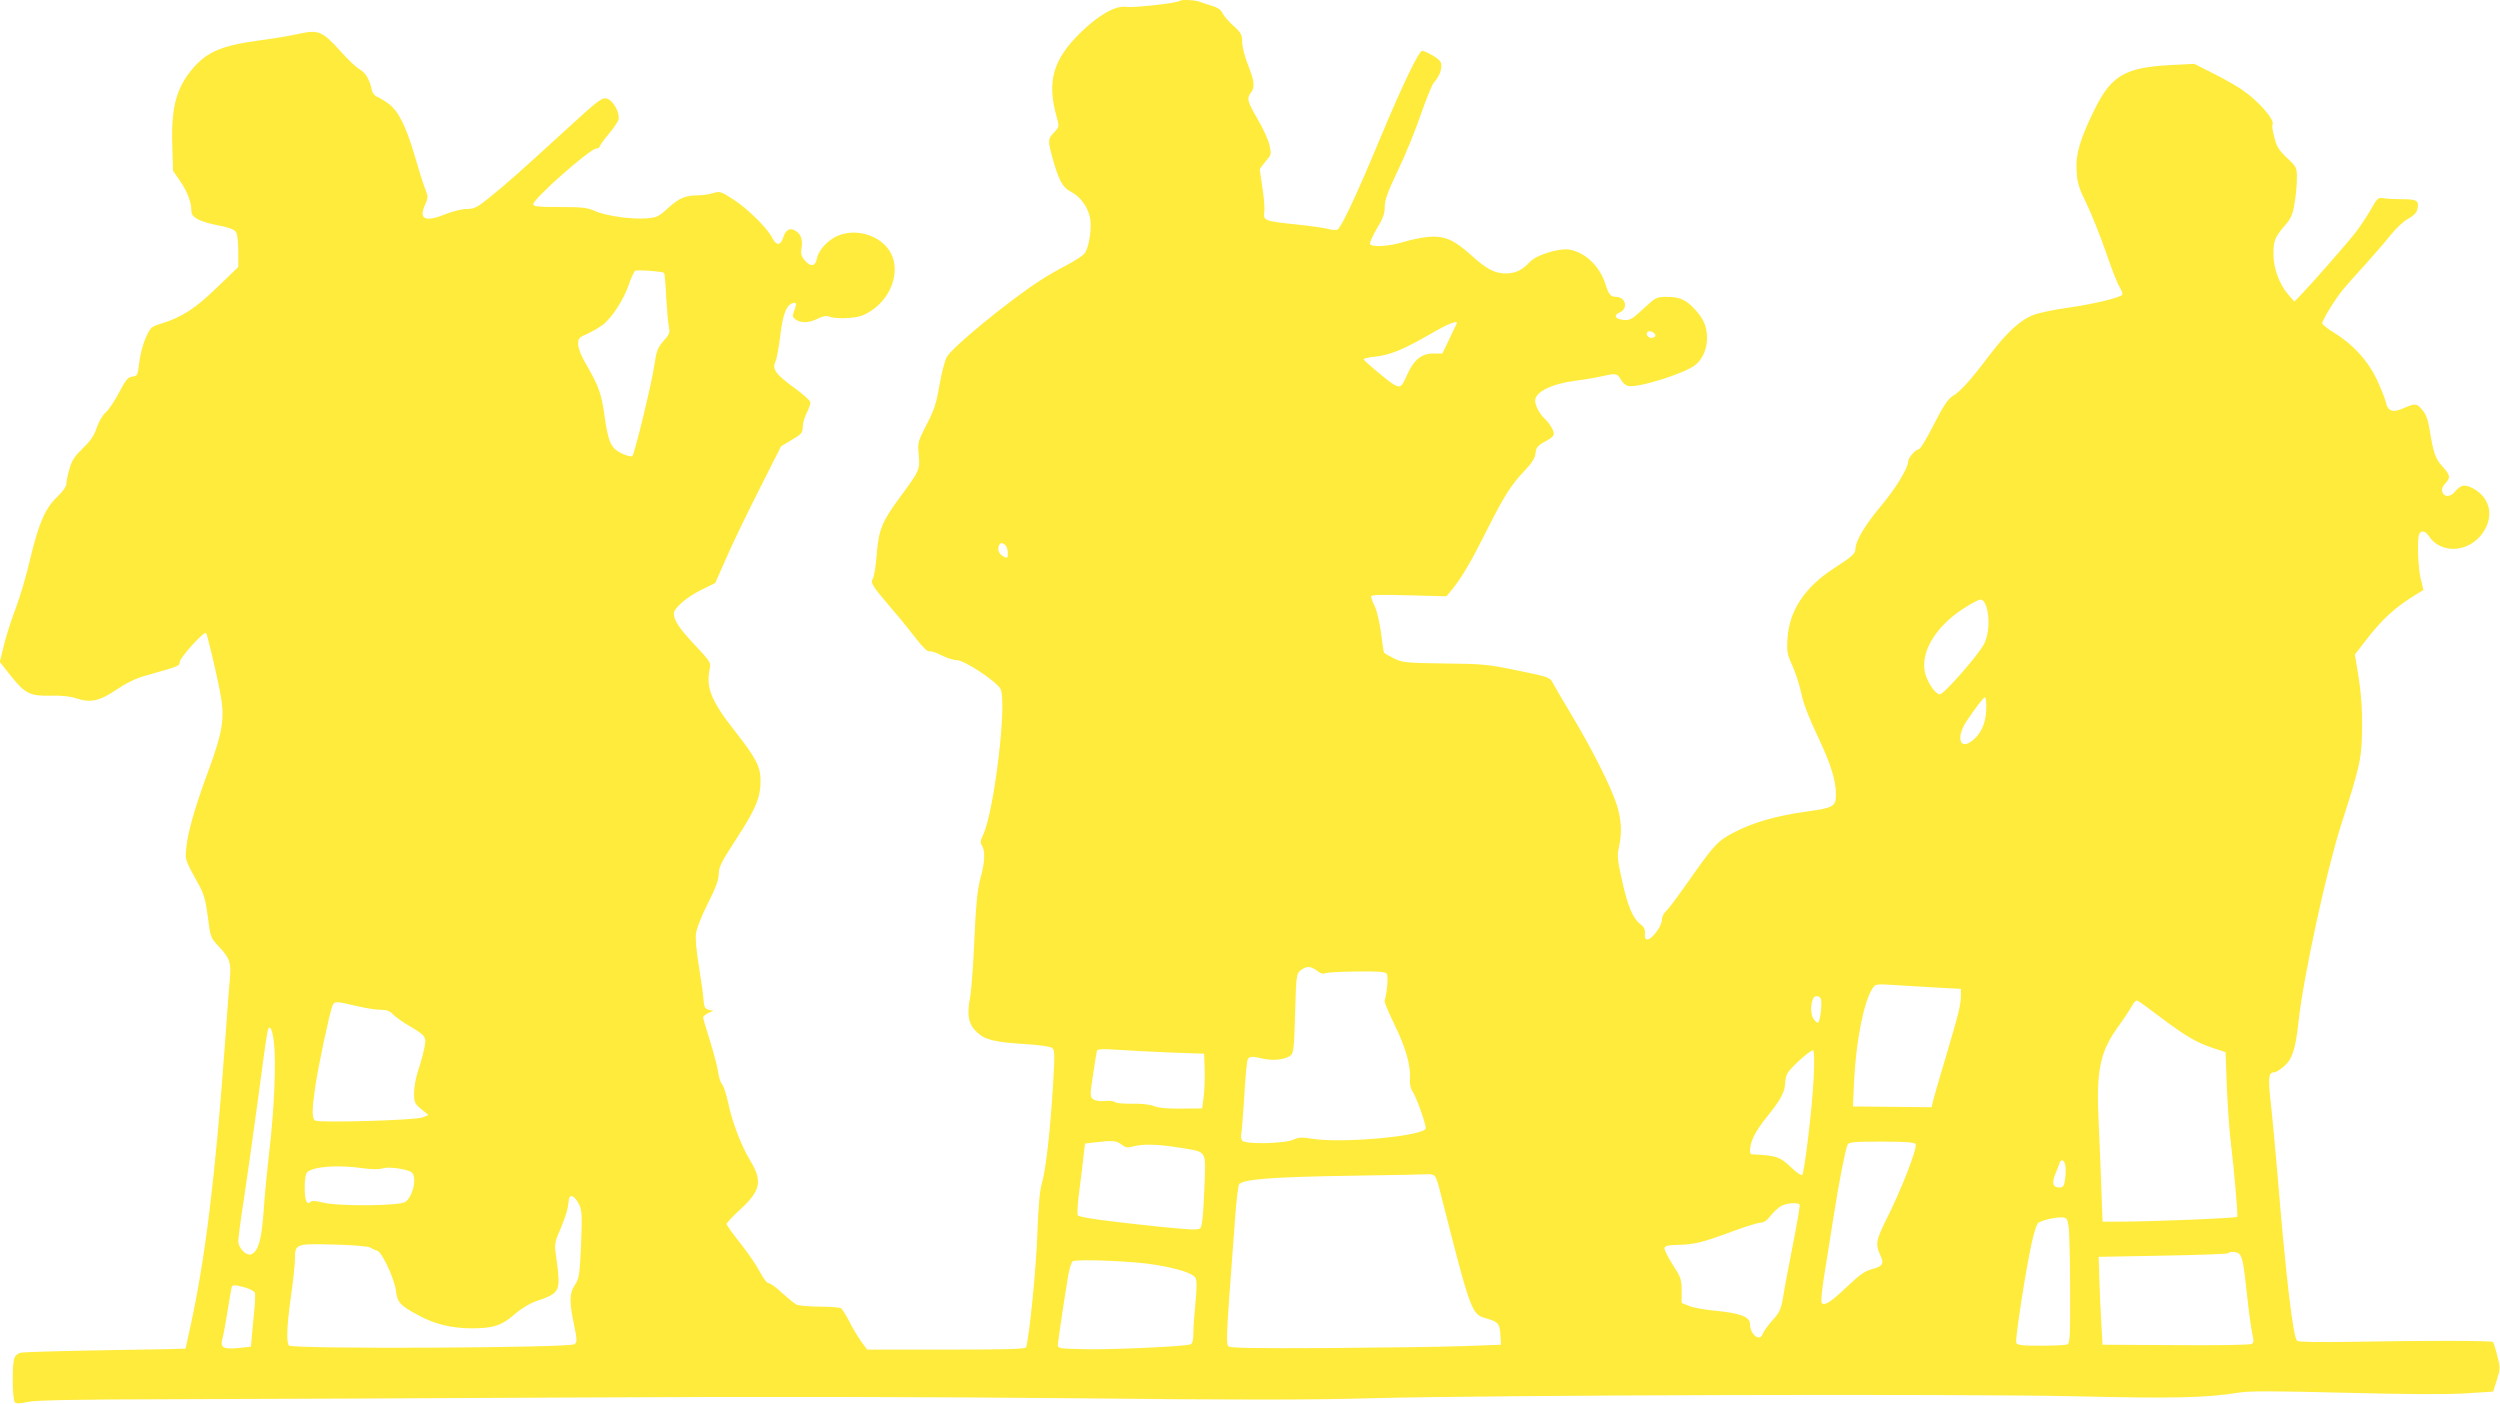 <?xml version="1.0" standalone="no"?>
<!DOCTYPE svg PUBLIC "-//W3C//DTD SVG 20010904//EN"
 "http://www.w3.org/TR/2001/REC-SVG-20010904/DTD/svg10.dtd">
<svg version="1.0" xmlns="http://www.w3.org/2000/svg"
 width="1280pt" height="719pt" viewBox="0 0 1280 719"
 preserveAspectRatio="xMidYMid meet">
<g transform="translate(0,719) scale(0.1,-0.1)"
fill="#ffeb3b" stroke="none">
<path d="M6038 7185 c-11 -11 -234 -36 -271 -30 -56 8 -143 -42 -238 -135
-139 -138 -170 -249 -118 -432 13 -46 12 -48 -14 -76 -31 -32 -32 -39 -13
-113 33 -124 55 -168 96 -189 48 -24 85 -72 99 -127 14 -52 -2 -163 -28 -193
-9 -10 -50 -37 -92 -59 -42 -21 -103 -57 -135 -78 -160 -104 -446 -338 -476
-390 -10 -17 -27 -82 -38 -145 -16 -94 -27 -128 -66 -202 -45 -88 -46 -92 -40
-156 7 -75 4 -80 -100 -221 -87 -118 -105 -161 -115 -285 -4 -57 -13 -113 -19
-124 -14 -26 -10 -32 94 -155 43 -49 100 -120 129 -158 31 -40 57 -65 65 -62
7 3 35 -6 62 -20 27 -14 63 -25 79 -25 38 0 199 -106 223 -146 36 -63 -31
-628 -89 -750 -14 -28 -15 -39 -5 -54 17 -28 15 -84 -9 -170 -15 -58 -22 -128
-30 -305 -5 -126 -15 -261 -22 -300 -18 -94 -8 -141 36 -181 42 -39 92 -50
250 -60 65 -4 124 -12 133 -19 15 -10 15 -30 5 -201 -15 -235 -36 -422 -57
-494 -11 -37 -18 -123 -23 -265 -6 -169 -40 -513 -57 -573 -3 -9 -93 -12 -409
-12 l-405 0 -31 42 c-17 24 -45 70 -61 103 -17 33 -36 63 -42 67 -6 4 -55 8
-109 8 -54 0 -108 5 -120 11 -12 7 -45 34 -74 60 -28 27 -59 49 -67 49 -9 0
-28 25 -45 57 -16 32 -61 98 -100 147 -39 49 -71 93 -71 99 0 5 29 37 65 70
110 100 121 148 55 257 -47 78 -92 197 -113 299 -9 40 -22 80 -30 89 -8 10
-17 37 -20 62 -3 25 -22 96 -41 158 -20 63 -36 118 -36 123 0 5 12 15 26 22
l27 12 -24 5 c-20 5 -24 13 -27 50 -1 25 -12 100 -23 168 -12 69 -19 143 -16
169 3 28 27 89 61 157 41 81 56 122 56 152 0 35 14 62 90 179 99 152 124 212
124 295 1 73 -23 119 -130 255 -123 156 -151 225 -130 322 7 29 1 38 -72 116
-81 85 -112 131 -112 165 0 28 64 84 141 122 l71 35 53 120 c28 66 104 224
168 350 l116 230 55 33 c50 29 56 37 56 66 0 17 9 49 20 71 11 22 20 46 19 55
0 8 -36 41 -79 72 -98 71 -118 98 -100 136 7 15 18 76 25 135 13 106 30 152
61 164 22 8 25 0 11 -36 -11 -29 -10 -34 7 -47 27 -19 70 -18 114 5 24 12 44
16 57 10 34 -13 134 -10 171 6 123 51 195 192 153 302 -38 100 -179 152 -284
104 -48 -22 -94 -72 -102 -113 -8 -42 -31 -47 -61 -13 -20 23 -23 35 -18 67 7
43 -4 72 -34 88 -27 15 -48 3 -60 -36 -14 -43 -35 -43 -56 -2 -27 52 -123 147
-198 196 -65 42 -70 44 -106 33 -20 -6 -53 -11 -72 -11 -68 0 -99 -13 -155
-63 -51 -47 -60 -51 -113 -55 -78 -6 -210 13 -265 38 -37 17 -65 20 -179 20
-110 0 -136 3 -136 14 0 28 292 286 324 286 9 0 16 4 16 9 0 5 20 33 45 63 25
29 49 64 52 77 7 30 -23 90 -54 104 -28 12 -41 3 -228 -169 -215 -197 -303
-275 -381 -337 -62 -50 -77 -57 -115 -57 -24 0 -71 -12 -104 -25 -107 -44
-143 -29 -109 46 17 39 17 42 -1 87 -10 26 -33 99 -51 162 -45 154 -85 234
-136 270 -22 16 -49 32 -59 35 -10 4 -21 18 -25 33 -10 52 -33 91 -61 106 -16
8 -61 50 -100 94 -94 104 -112 111 -217 88 -45 -10 -130 -24 -191 -32 -195
-26 -271 -57 -344 -140 -87 -100 -115 -200 -109 -395 l4 -134 37 -53 c37 -55
57 -107 57 -153 0 -33 41 -54 142 -74 45 -8 77 -20 85 -31 8 -11 13 -49 13
-100 l0 -81 -108 -104 c-111 -108 -179 -152 -284 -185 -54 -16 -58 -20 -82
-74 -14 -31 -29 -88 -33 -126 -8 -66 -9 -69 -35 -72 -23 -3 -34 -16 -69 -83
-23 -43 -54 -90 -69 -102 -15 -13 -35 -47 -45 -78 -13 -39 -32 -67 -71 -104
-40 -39 -56 -62 -68 -104 -9 -30 -16 -65 -16 -77 0 -14 -17 -39 -45 -66 -62
-57 -96 -135 -139 -314 -19 -84 -53 -199 -75 -257 -22 -58 -50 -143 -61 -191
l-21 -85 56 -71 c74 -92 98 -104 204 -102 56 2 100 -3 133 -14 72 -24 119 -13
206 46 47 32 98 57 145 70 173 49 177 50 177 70 0 22 124 159 135 149 6 -7 46
-173 71 -297 27 -138 17 -203 -66 -428 -63 -170 -98 -295 -106 -373 -7 -63 -7
-62 59 -182 31 -54 39 -83 51 -172 13 -107 14 -108 59 -156 54 -58 61 -80 54
-164 -4 -34 -15 -188 -26 -342 -49 -676 -101 -1095 -176 -1436 -14 -62 -25
-113 -25 -114 0 -1 -183 -5 -407 -8 -225 -4 -420 -9 -436 -13 -18 -4 -30 -15
-35 -33 -11 -40 -8 -209 4 -221 7 -7 26 -7 65 2 39 9 240 13 749 14 382 1
1327 5 2100 9 909 5 1794 3 2505 -4 819 -9 1209 -9 1525 0 652 17 3025 23
3610 10 494 -12 669 -8 835 19 53 9 188 8 545 -1 312 -8 523 -9 615 -3 l140 9
19 60 c18 57 18 63 2 124 -9 36 -19 67 -22 70 -7 7 -348 8 -716 1 -178 -3
-280 -1 -287 5 -21 22 -57 326 -101 860 -12 138 -27 304 -35 370 -13 121 -10
145 21 145 7 0 29 14 49 31 42 37 59 90 74 234 26 230 141 762 217 1000 100
311 106 342 108 500 1 96 -5 177 -18 257 l-19 117 44 57 c97 127 160 184 280
257 l27 16 -14 58 c-14 59 -19 199 -8 227 9 23 31 19 50 -9 56 -86 186 -87
261 -2 77 88 60 198 -38 248 -42 21 -60 17 -91 -20 -23 -27 -55 -27 -63 0 -5
14 0 28 14 43 29 30 27 42 -13 87 -37 40 -47 69 -66 187 -8 51 -19 82 -37 102
-29 36 -36 36 -97 10 -55 -25 -81 -16 -91 32 -4 18 -25 70 -46 116 -46 96
-121 178 -216 237 -35 21 -63 43 -63 50 0 16 65 122 104 170 18 22 68 78 111
125 42 47 102 115 132 153 30 38 71 76 93 87 25 13 42 30 46 45 12 47 1 55
-74 55 -38 0 -82 2 -98 5 -27 5 -32 1 -62 -52 -18 -32 -52 -84 -75 -115 -40
-53 -224 -263 -291 -333 l-29 -29 -33 38 c-45 53 -74 133 -74 207 0 68 8 86
60 146 30 35 39 55 48 112 7 38 12 96 12 127 0 57 -1 59 -50 105 -41 39 -54
58 -65 104 -9 31 -13 61 -10 66 15 23 -71 122 -155 179 -30 21 -98 59 -150 85
l-95 48 -120 -6 c-230 -12 -302 -52 -385 -216 -80 -161 -103 -238 -98 -326 4
-63 12 -89 53 -172 26 -54 69 -163 97 -243 27 -80 58 -160 69 -177 11 -18 18
-37 15 -42 -9 -15 -153 -49 -281 -67 -66 -9 -143 -25 -172 -36 -68 -25 -138
-89 -231 -212 -93 -123 -144 -180 -186 -205 -23 -15 -48 -52 -95 -145 -35 -69
-69 -126 -76 -126 -16 0 -55 -43 -55 -62 0 -34 -64 -139 -139 -228 -80 -95
-131 -180 -131 -219 0 -26 -14 -38 -112 -102 -148 -96 -228 -217 -236 -359 -4
-68 -1 -82 26 -140 16 -36 36 -99 45 -141 10 -50 38 -123 82 -215 67 -142 95
-227 95 -300 0 -63 -10 -70 -150 -89 -156 -22 -272 -55 -370 -106 -86 -44
-103 -63 -237 -254 -50 -71 -100 -139 -112 -149 -12 -11 -21 -28 -21 -38 0
-24 -16 -56 -43 -86 -29 -32 -49 -29 -45 7 2 22 -4 35 -24 50 -39 31 -64 91
-94 226 -23 104 -25 126 -15 168 16 72 13 137 -10 213 -28 90 -120 274 -227
454 -48 80 -94 158 -102 174 -14 28 -23 31 -180 63 -153 32 -180 34 -375 36
-197 3 -213 4 -258 26 -26 13 -49 26 -51 30 -2 3 -9 48 -15 100 -7 51 -21 112
-31 134 -11 22 -20 46 -20 53 0 9 47 10 193 6 l193 -5 36 44 c47 60 93 139
173 299 84 167 122 228 190 299 39 41 54 65 57 90 2 27 10 38 38 54 59 32 64
40 47 73 -8 16 -25 38 -37 49 -27 25 -50 67 -50 94 0 44 84 86 208 102 48 6
111 17 141 24 64 15 74 13 91 -21 8 -13 23 -27 35 -30 49 -12 292 64 346 108
36 29 59 82 59 136 0 60 -18 102 -64 150 -44 48 -77 62 -141 62 -54 0 -57 -2
-121 -61 -58 -54 -69 -60 -101 -57 -44 4 -54 24 -19 39 44 20 29 79 -20 79
-27 0 -38 13 -54 65 -29 90 -98 158 -178 176 -53 12 -175 -25 -210 -63 -38
-41 -74 -58 -122 -58 -57 0 -99 22 -177 93 -90 81 -138 101 -222 94 -36 -4
-95 -16 -129 -27 -68 -21 -157 -27 -167 -10 -4 6 12 41 34 79 32 52 41 77 41
113 0 35 15 76 69 189 38 79 90 207 116 284 27 77 56 149 65 160 26 30 40 61
40 89 0 19 -10 31 -43 51 -24 14 -49 25 -55 25 -17 0 -97 -165 -212 -440 -127
-305 -204 -468 -223 -476 -9 -3 -32 -1 -52 5 -21 5 -92 15 -159 22 -158 16
-170 20 -163 62 3 18 -1 73 -9 122 -7 50 -13 93 -14 97 0 4 14 23 30 42 29 33
30 36 20 82 -6 27 -33 87 -61 134 -53 93 -57 106 -34 136 21 28 18 57 -15 141
-17 42 -30 93 -30 117 0 38 -5 48 -45 84 -25 22 -50 52 -56 65 -7 16 -25 29
-53 37 -22 7 -51 16 -64 21 -25 10 -95 12 -104 4z m-2638 -1392 c3 -3 8 -59
11 -126 4 -67 10 -136 14 -153 6 -27 2 -37 -28 -70 -29 -34 -36 -50 -46 -119
-13 -93 -101 -456 -113 -469 -5 -6 -26 -1 -54 12 -57 28 -70 57 -90 200 -15
109 -30 149 -99 267 -20 35 -35 74 -35 93 0 29 5 35 45 52 25 11 61 32 80 46
48 36 109 131 135 208 12 36 27 67 33 70 13 6 139 -4 147 -11z m4058 -260 c-2
-5 -19 -41 -38 -80 l-35 -73 -47 0 c-61 0 -101 -34 -135 -112 -27 -61 -32 -65
-66 -47 -25 13 -150 118 -155 129 -1 4 25 11 60 14 77 9 143 36 278 114 94 55
148 76 138 55z m1017 -64 c-8 -12 -32 -12 -40 1 -11 18 5 31 26 20 11 -6 17
-15 14 -21z m-3327 -1071 c7 -7 12 -25 12 -40 0 -26 -2 -28 -21 -18 -24 13
-33 34 -25 55 7 18 18 19 34 3z m5022 -313 c18 -56 14 -140 -10 -189 -26 -55
-207 -261 -228 -261 -26 0 -74 77 -79 128 -12 101 62 219 192 306 42 28 85 51
95 51 12 0 22 -12 30 -35z m0 -512 c0 -71 -18 -123 -56 -161 -45 -45 -80 -42
-77 6 0 19 14 53 30 77 47 71 88 124 96 125 4 0 7 -21 7 -47z m-3426 -1354
c15 -12 31 -17 38 -13 7 5 79 9 160 10 110 1 150 -1 158 -11 9 -11 2 -97 -11
-140 -2 -5 20 -57 48 -115 58 -118 86 -211 82 -279 -2 -31 3 -55 16 -74 18
-28 65 -160 65 -183 0 -40 -428 -80 -585 -54 -47 8 -66 7 -90 -4 -45 -22 -252
-26 -265 -6 -5 8 -8 22 -5 30 2 8 9 92 15 185 5 94 13 180 16 193 7 25 19 26
84 11 49 -11 109 -4 137 16 16 12 19 35 24 216 5 195 7 203 28 221 30 23 52
23 85 -3z m3184 -86 l112 -6 0 -34 c0 -46 -12 -95 -80 -323 -32 -107 -61 -207
-64 -222 l-6 -27 -202 2 -201 2 6 131 c10 206 50 406 94 473 15 23 17 24 122
17 58 -4 157 -9 219 -13z m-605 -58 c8 -19 -4 -114 -14 -121 -4 -2 -16 7 -25
21 -15 23 -14 81 2 107 8 13 32 9 37 -7z m1738 -93 c133 -99 182 -128 267
-157 l67 -22 6 -169 c4 -93 12 -214 18 -269 20 -166 40 -399 36 -405 -4 -7
-424 -24 -600 -25 l-90 0 -6 170 c-3 94 -10 247 -14 340 -13 269 7 361 104
494 27 37 56 82 66 100 9 18 22 31 28 28 7 -2 60 -41 118 -85z m-9239 58 c46
-11 102 -20 126 -20 32 0 48 -6 65 -24 12 -13 50 -40 83 -59 87 -51 90 -56 74
-124 -6 -31 -21 -81 -31 -111 -10 -30 -19 -79 -19 -108 0 -48 3 -55 37 -83
l37 -30 -30 -12 c-37 -15 -534 -29 -551 -16 -17 12 -16 55 2 180 17 108 71
365 86 404 10 28 16 28 121 3z m-419 -191 c11 -101 1 -338 -23 -544 -11 -93
-25 -235 -30 -314 -11 -149 -26 -203 -61 -222 -25 -13 -69 29 -69 67 0 15 13
115 30 223 16 108 48 331 70 496 52 387 50 377 63 372 7 -2 16 -37 20 -78z
m4592 -48 l170 -6 3 -80 c1 -44 -1 -107 -5 -140 l-8 -60 -105 -1 c-70 -1 -117
3 -139 12 -21 9 -66 14 -114 13 -43 -1 -83 3 -88 8 -6 6 -29 8 -52 6 -26 -3
-49 1 -60 9 -16 12 -17 19 -1 123 9 61 18 116 20 124 3 10 24 12 107 6 56 -4
179 -10 272 -14z m3291 -130 c-7 -151 -47 -485 -59 -497 -4 -4 -26 11 -50 33
-63 61 -80 67 -209 73 -5 0 -8 8 -8 18 0 46 27 100 86 173 69 84 94 131 94
174 0 15 5 36 11 48 15 30 122 126 133 119 5 -3 6 -63 2 -141z m-3544 -341
c21 -16 31 -18 59 -10 49 14 128 12 238 -6 147 -25 135 -5 127 -218 -5 -123
-11 -185 -20 -194 -10 -11 -50 -9 -217 8 -259 27 -399 46 -410 57 -5 5 -2 56
6 118 8 61 18 142 22 180 l8 70 50 6 c92 11 112 9 137 -11z m4066 2 c8 -25
-71 -229 -154 -394 -48 -96 -52 -120 -28 -172 22 -46 15 -59 -41 -74 -36 -9
-64 -29 -124 -86 -85 -81 -118 -103 -133 -88 -6 6 -1 67 17 173 14 90 35 220
46 289 25 161 59 331 69 350 7 13 36 15 176 15 123 0 169 -4 172 -13z m766
-106 c3 -13 3 -45 0 -70 -6 -40 -10 -46 -31 -46 -32 0 -39 23 -20 68 8 20 18
45 21 55 8 24 23 21 30 -7z m-8719 -17 c50 -7 86 -7 104 -1 30 10 126 -3 149
-21 29 -23 6 -125 -33 -151 -32 -21 -344 -23 -422 -3 -33 9 -56 10 -62 4 -20
-20 -31 6 -31 72 0 45 5 72 13 80 36 29 157 38 282 20z m5492 -41 c6 -7 17
-40 25 -73 162 -637 161 -634 241 -656 58 -17 66 -27 69 -84 l3 -50 -190 -7
c-104 -4 -416 -8 -692 -10 -392 -2 -505 0 -514 9 -10 10 -9 62 5 255 10 134
23 316 30 405 6 89 16 166 21 171 27 25 178 36 555 42 217 3 405 7 416 8 12 1
26 -4 31 -10z m-4382 -145 c15 -30 16 -57 10 -206 -7 -156 -10 -173 -31 -205
-29 -43 -30 -85 -5 -204 16 -78 16 -89 3 -100 -23 -20 -1451 -26 -1463 -7 -14
22 -10 103 11 254 11 77 20 160 20 185 0 82 2 83 196 78 96 -2 178 -9 189 -15
11 -7 27 -14 37 -17 24 -7 87 -143 95 -203 7 -61 20 -76 113 -126 85 -47 173
-68 276 -68 109 0 153 14 219 72 29 26 75 54 102 64 138 48 136 44 107 256 -5
38 -1 58 26 118 17 40 34 89 37 109 2 21 6 43 8 49 7 21 33 3 50 -34z m6249
-1 c3 -5 -13 -96 -34 -203 -21 -107 -44 -227 -50 -267 -11 -65 -17 -80 -55
-122 -24 -27 -46 -58 -50 -69 -14 -44 -65 -4 -65 50 0 37 -51 56 -178 68 -54
5 -115 16 -135 25 l-37 15 0 63 c0 58 -4 69 -46 133 -24 38 -43 76 -42 85 3
11 18 15 61 16 91 2 129 11 273 64 74 28 145 50 159 50 16 0 33 12 51 36 15
19 39 41 53 49 28 16 87 20 95 7z m1378 -117 c3 -27 7 -172 7 -321 1 -239 -1
-273 -15 -278 -9 -3 -69 -6 -135 -6 -99 0 -121 3 -126 15 -6 18 49 374 79 510
11 50 25 95 32 102 13 14 91 32 126 30 22 -2 26 -8 32 -52z m875 -137 c15 -19
21 -52 38 -209 8 -79 20 -166 26 -193 9 -39 9 -50 -2 -57 -8 -5 -183 -8 -389
-6 l-375 2 -6 105 c-4 58 -8 159 -10 225 l-4 120 327 6 c181 3 331 9 335 12
11 12 50 8 60 -5z m-5550 -54 c119 -20 192 -44 204 -67 7 -12 7 -54 0 -124 -6
-59 -11 -130 -11 -159 0 -35 -5 -54 -14 -57 -28 -11 -405 -28 -541 -25 -133 3
-140 4 -139 23 2 22 27 194 49 329 7 49 19 93 27 98 19 13 320 1 425 -18z
m-4662 -116 c24 -7 47 -19 50 -27 3 -8 1 -58 -5 -110 -5 -53 -11 -112 -12
-131 l-3 -35 -65 -7 c-78 -7 -94 2 -81 49 5 18 17 81 26 140 9 59 19 114 21
121 4 15 12 15 69 0z"/>
</g>
</svg>
